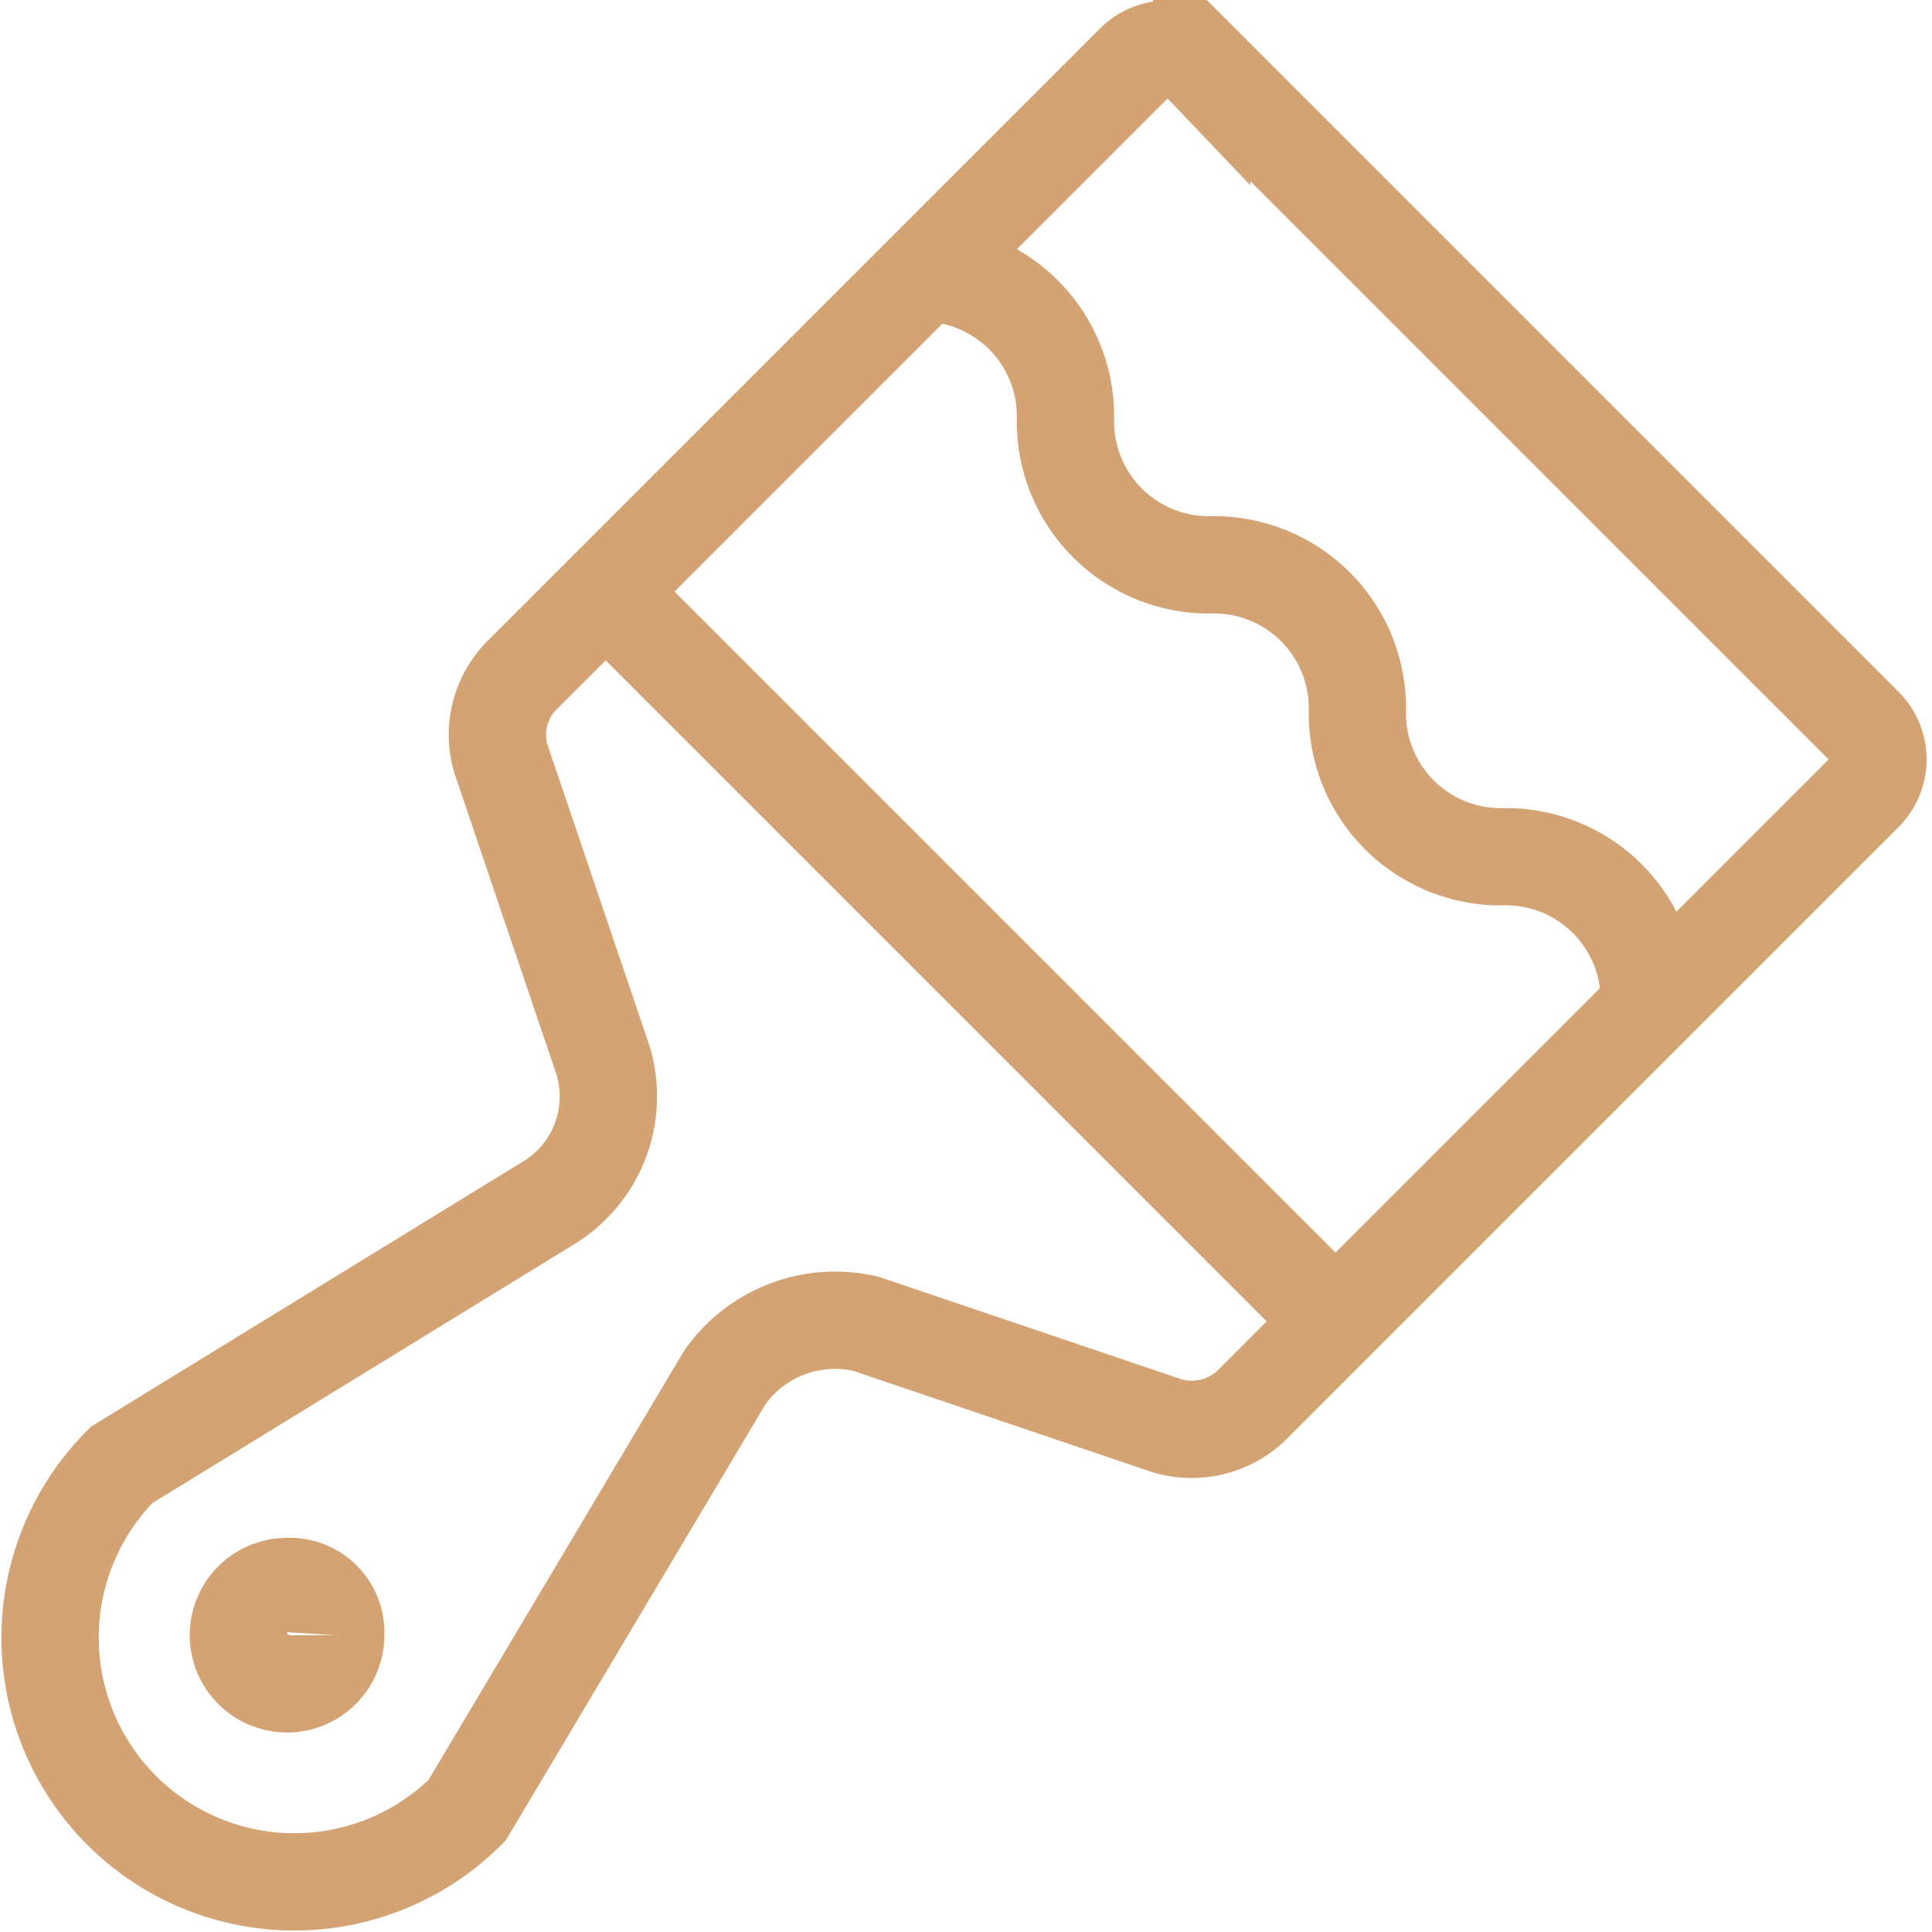 <!DOCTYPE svg PUBLIC "-//W3C//DTD SVG 1.1//EN" "http://www.w3.org/Graphics/SVG/1.1/DTD/svg11.dtd">
<!-- Uploaded to: SVG Repo, www.svgrepo.com, Transformed by: SVG Repo Mixer Tools -->
<svg width="800px" height="800px" viewBox="0 -0.01 39.711 39.711" xmlns="http://www.w3.org/2000/svg" fill="#000000">
<g id="SVGRepo_bgCarrier" stroke-width="0"/>
<g id="SVGRepo_tracerCarrier" stroke-linecap="round" stroke-linejoin="round"/>
<g id="SVGRepo_iconCarrier"> <g id="Group_58" data-name="Group 58" transform="translate(-220.1 -210.4)"> <path id="Path" d="M247,237l-14-14" fill="none" stroke="#d4a373" stroke-linecap="round" stroke-linejoin="round" stroke-width="2"/> <path id="Path_1_" d="M254,231a2.946,2.946,0,0,0-3-3,2.946,2.946,0,0,1-3-3,2.946,2.946,0,0,0-3-3,2.946,2.946,0,0,1-3-3,2.946,2.946,0,0,0-3-3" fill="none" stroke="#d4a373" stroke-width="2"/> <path id="Fill" d="M227,244a1,1,0,1,1-1-1,.945.945,0,0,1,1,1" fill="none" stroke="#d4a373" stroke-width="2"/> <path id="path-2" data-name="path" d="M235,238.7a2.774,2.774,0,0,1,2.9-1.1l6.2,2.1a1.788,1.788,0,0,0,1.7-.4l12.6-12.6a.967.967,0,0,0,0-1.4l-13.6-13.6a.967.967,0,0,0-1.4,0l-12.6,12.6a1.731,1.731,0,0,0-.4,1.7l2.1,6.2a2.563,2.563,0,0,1-1.1,2.9l-8.8,5.4a5.02,5.02,0,1,0,7.1,7.1Z" fill="none" stroke="#d4a373" stroke-width="2"/> </g> </g>
</svg>